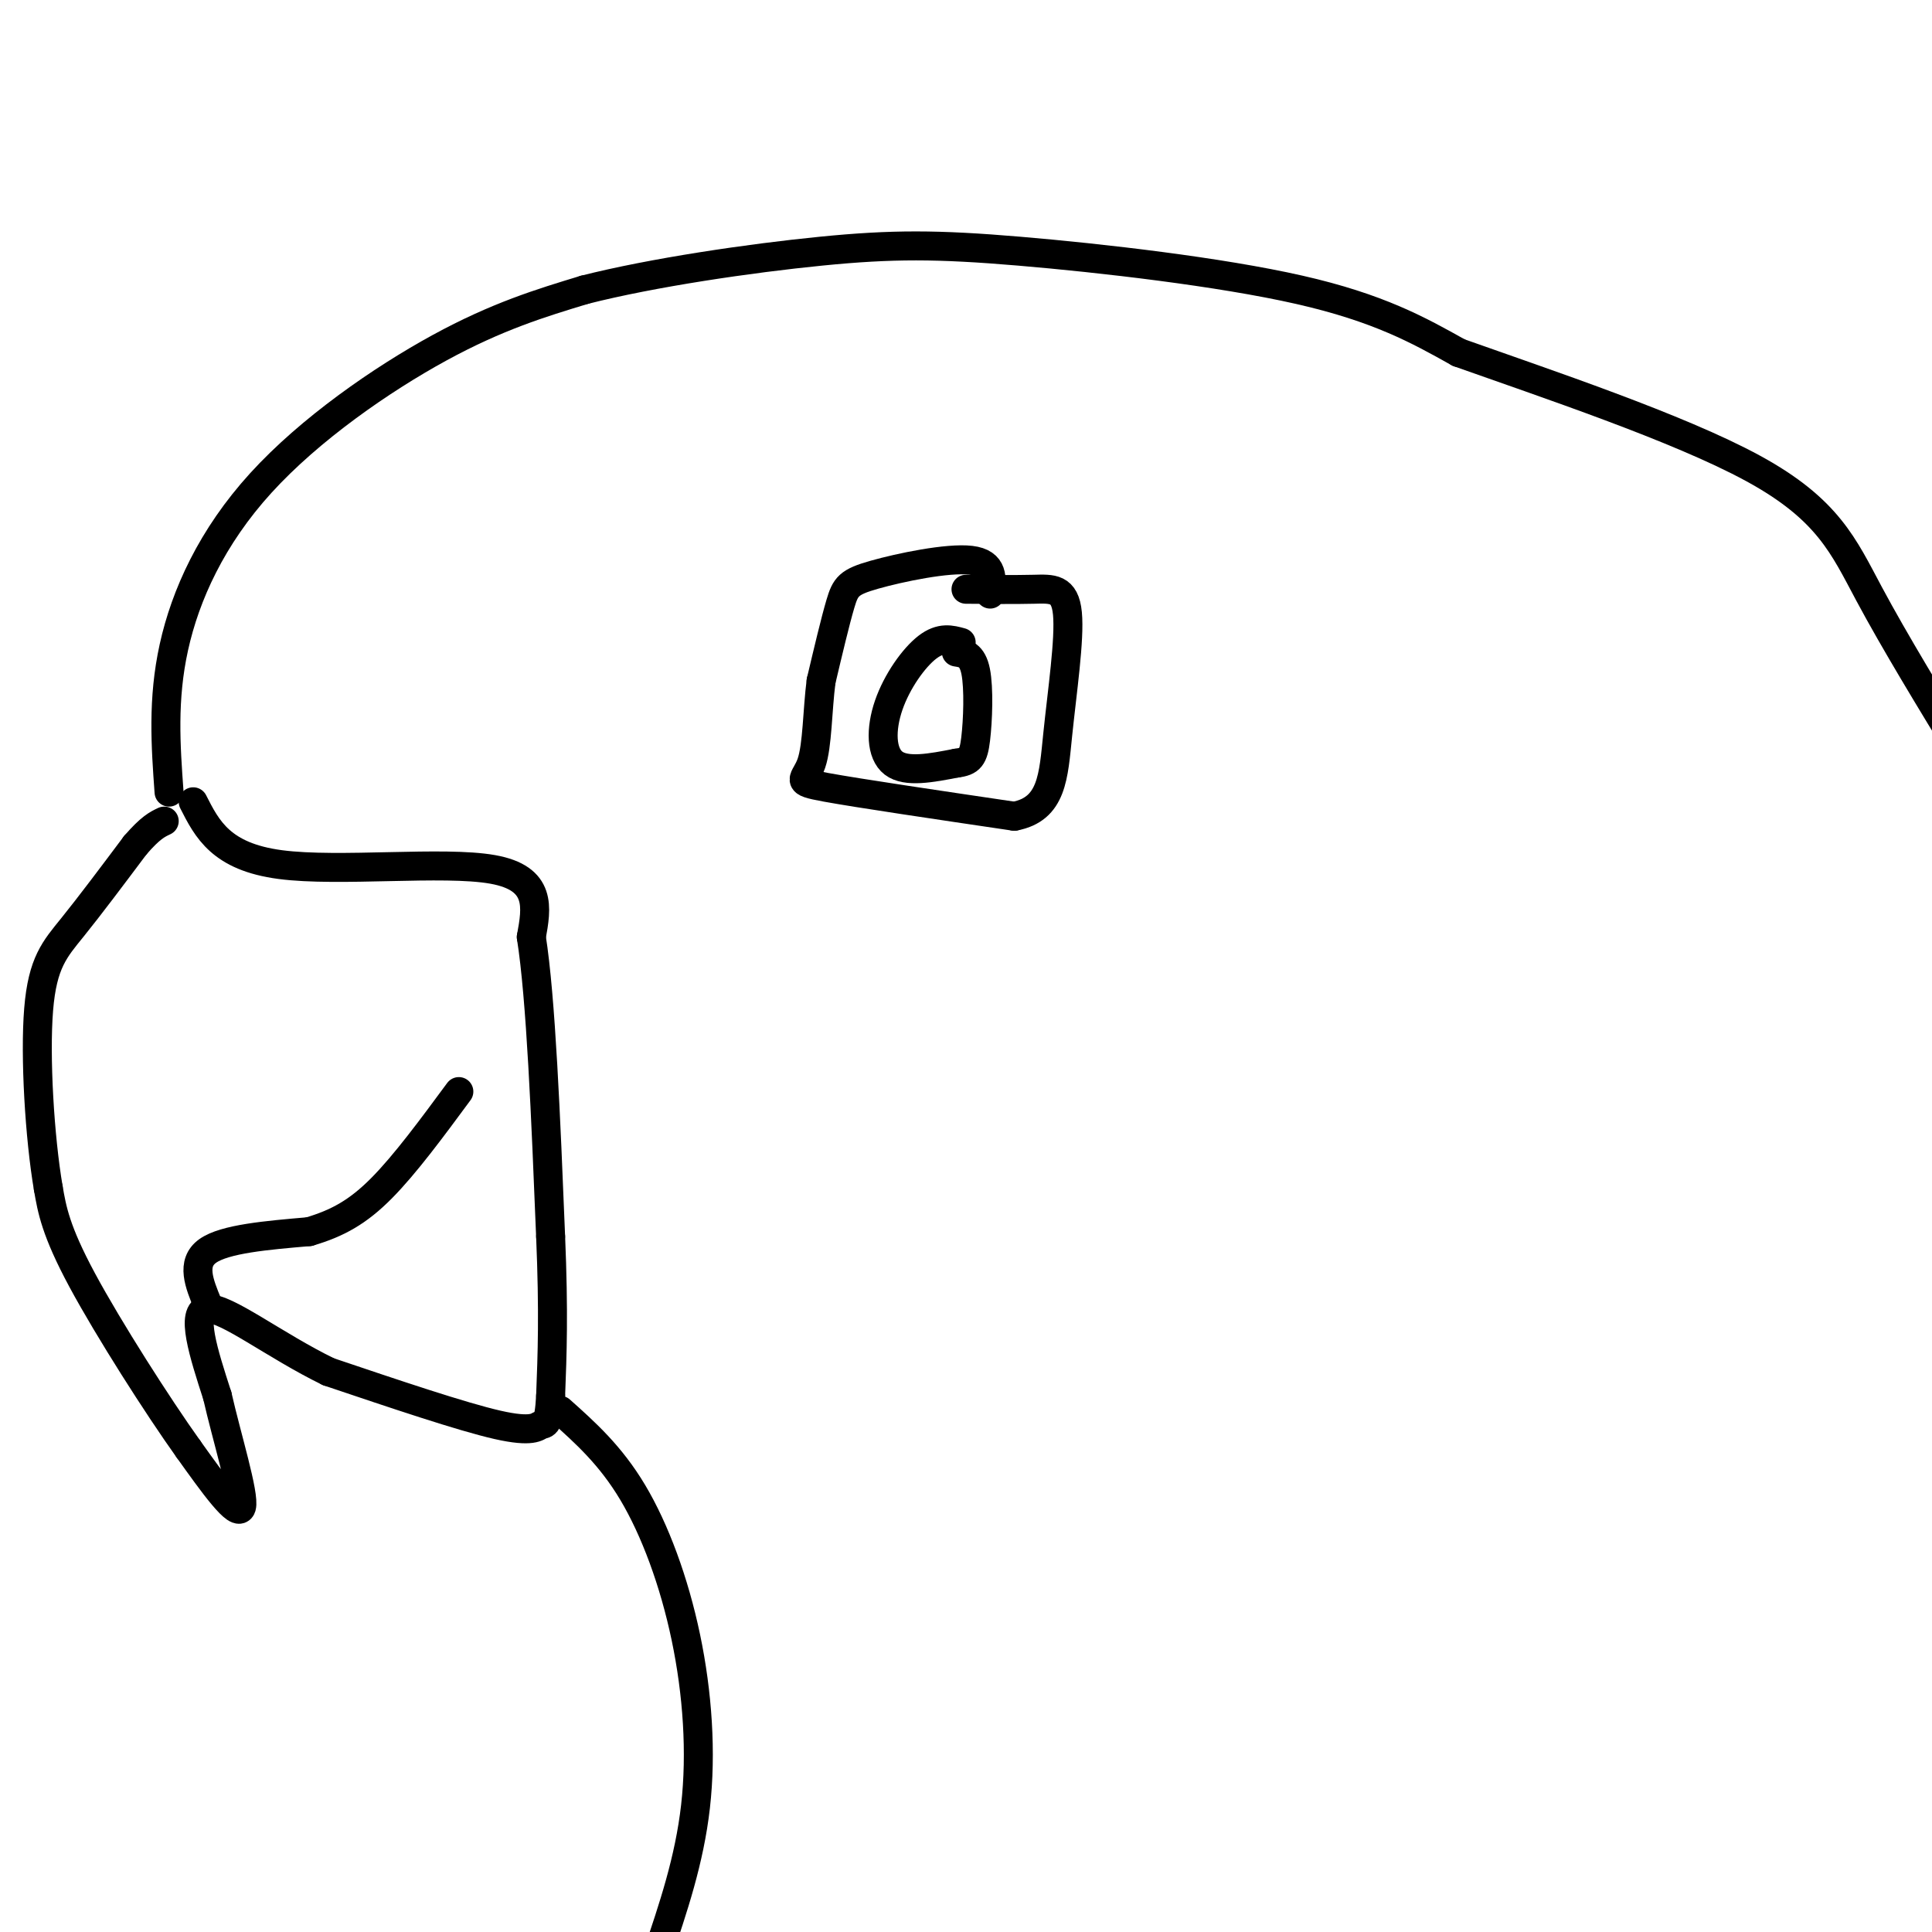<svg viewBox='0 0 400 400' version='1.1' xmlns='http://www.w3.org/2000/svg' xmlns:xlink='http://www.w3.org/1999/xlink'><g fill='none' stroke='#000000' stroke-width='6' stroke-linecap='round' stroke-linejoin='round'><path d='M40,166c2.889,5.689 5.778,11.378 18,13c12.222,1.622 33.778,-0.822 44,1c10.222,1.822 9.111,7.911 8,14'/><path d='M110,194c2.000,12.667 3.000,37.333 4,62'/><path d='M114,256c0.667,15.833 0.333,24.417 0,33'/><path d='M114,289c-0.333,6.333 -1.167,5.667 -2,6c-0.833,0.333 -1.667,1.667 -9,0c-7.333,-1.667 -21.167,-6.333 -35,-11'/><path d='M68,284c-11.089,-5.400 -21.311,-13.400 -25,-13c-3.689,0.400 -0.844,9.200 2,18'/><path d='M45,289c1.911,8.444 5.689,20.556 5,23c-0.689,2.444 -5.844,-4.778 -11,-12'/><path d='M39,300c-6.289,-8.800 -16.511,-24.800 -22,-35c-5.489,-10.200 -6.244,-14.600 -7,-19'/><path d='M10,246c-1.798,-10.500 -2.792,-27.250 -2,-37c0.792,-9.750 3.369,-12.500 7,-17c3.631,-4.500 8.315,-10.750 13,-17'/><path d='M28,175c3.167,-3.667 4.583,-4.333 6,-5'/><path d='M43,270c-1.750,-4.250 -3.500,-8.500 0,-11c3.500,-2.500 12.250,-3.250 21,-4'/><path d='M64,255c5.889,-1.733 10.111,-4.067 15,-9c4.889,-4.933 10.444,-12.467 16,-20'/><path d='M35,164c-0.690,-9.595 -1.381,-19.190 1,-30c2.381,-10.810 7.833,-22.833 18,-34c10.167,-11.167 25.048,-21.476 37,-28c11.952,-6.524 20.976,-9.262 30,-12'/><path d='M121,60c14.073,-3.582 34.257,-6.537 49,-8c14.743,-1.463 24.046,-1.432 41,0c16.954,1.432 41.558,4.266 58,8c16.442,3.734 24.721,8.367 33,13'/><path d='M302,73c17.714,6.298 45.500,15.542 61,24c15.500,8.458 18.714,16.131 24,26c5.286,9.869 12.643,21.935 20,34'/><path d='M116,292c5.202,4.649 10.405,9.298 15,17c4.595,7.702 8.583,18.458 11,30c2.417,11.542 3.262,23.869 2,35c-1.262,11.131 -4.631,21.065 -8,31'/><path d='M205,123c0.387,-3.214 0.774,-6.429 -4,-7c-4.774,-0.571 -14.708,1.500 -20,3c-5.292,1.500 -5.940,2.429 -7,6c-1.060,3.571 -2.530,9.786 -4,16'/><path d='M170,141c-0.786,6.095 -0.750,13.333 -2,17c-1.250,3.667 -3.786,3.762 3,5c6.786,1.238 22.893,3.619 39,6'/><path d='M210,169c7.884,-1.486 8.093,-8.203 9,-17c0.907,-8.797 2.514,-19.676 2,-25c-0.514,-5.324 -3.147,-5.093 -7,-5c-3.853,0.093 -8.927,0.046 -14,0'/><path d='M199,133c-2.101,-0.577 -4.202,-1.155 -7,1c-2.798,2.155 -6.292,7.042 -8,12c-1.708,4.958 -1.631,9.988 1,12c2.631,2.012 7.815,1.006 13,0'/><path d='M198,158c2.869,-0.345 3.542,-1.208 4,-5c0.458,-3.792 0.702,-10.512 0,-14c-0.702,-3.488 -2.351,-3.744 -4,-4'/></g>
</svg>